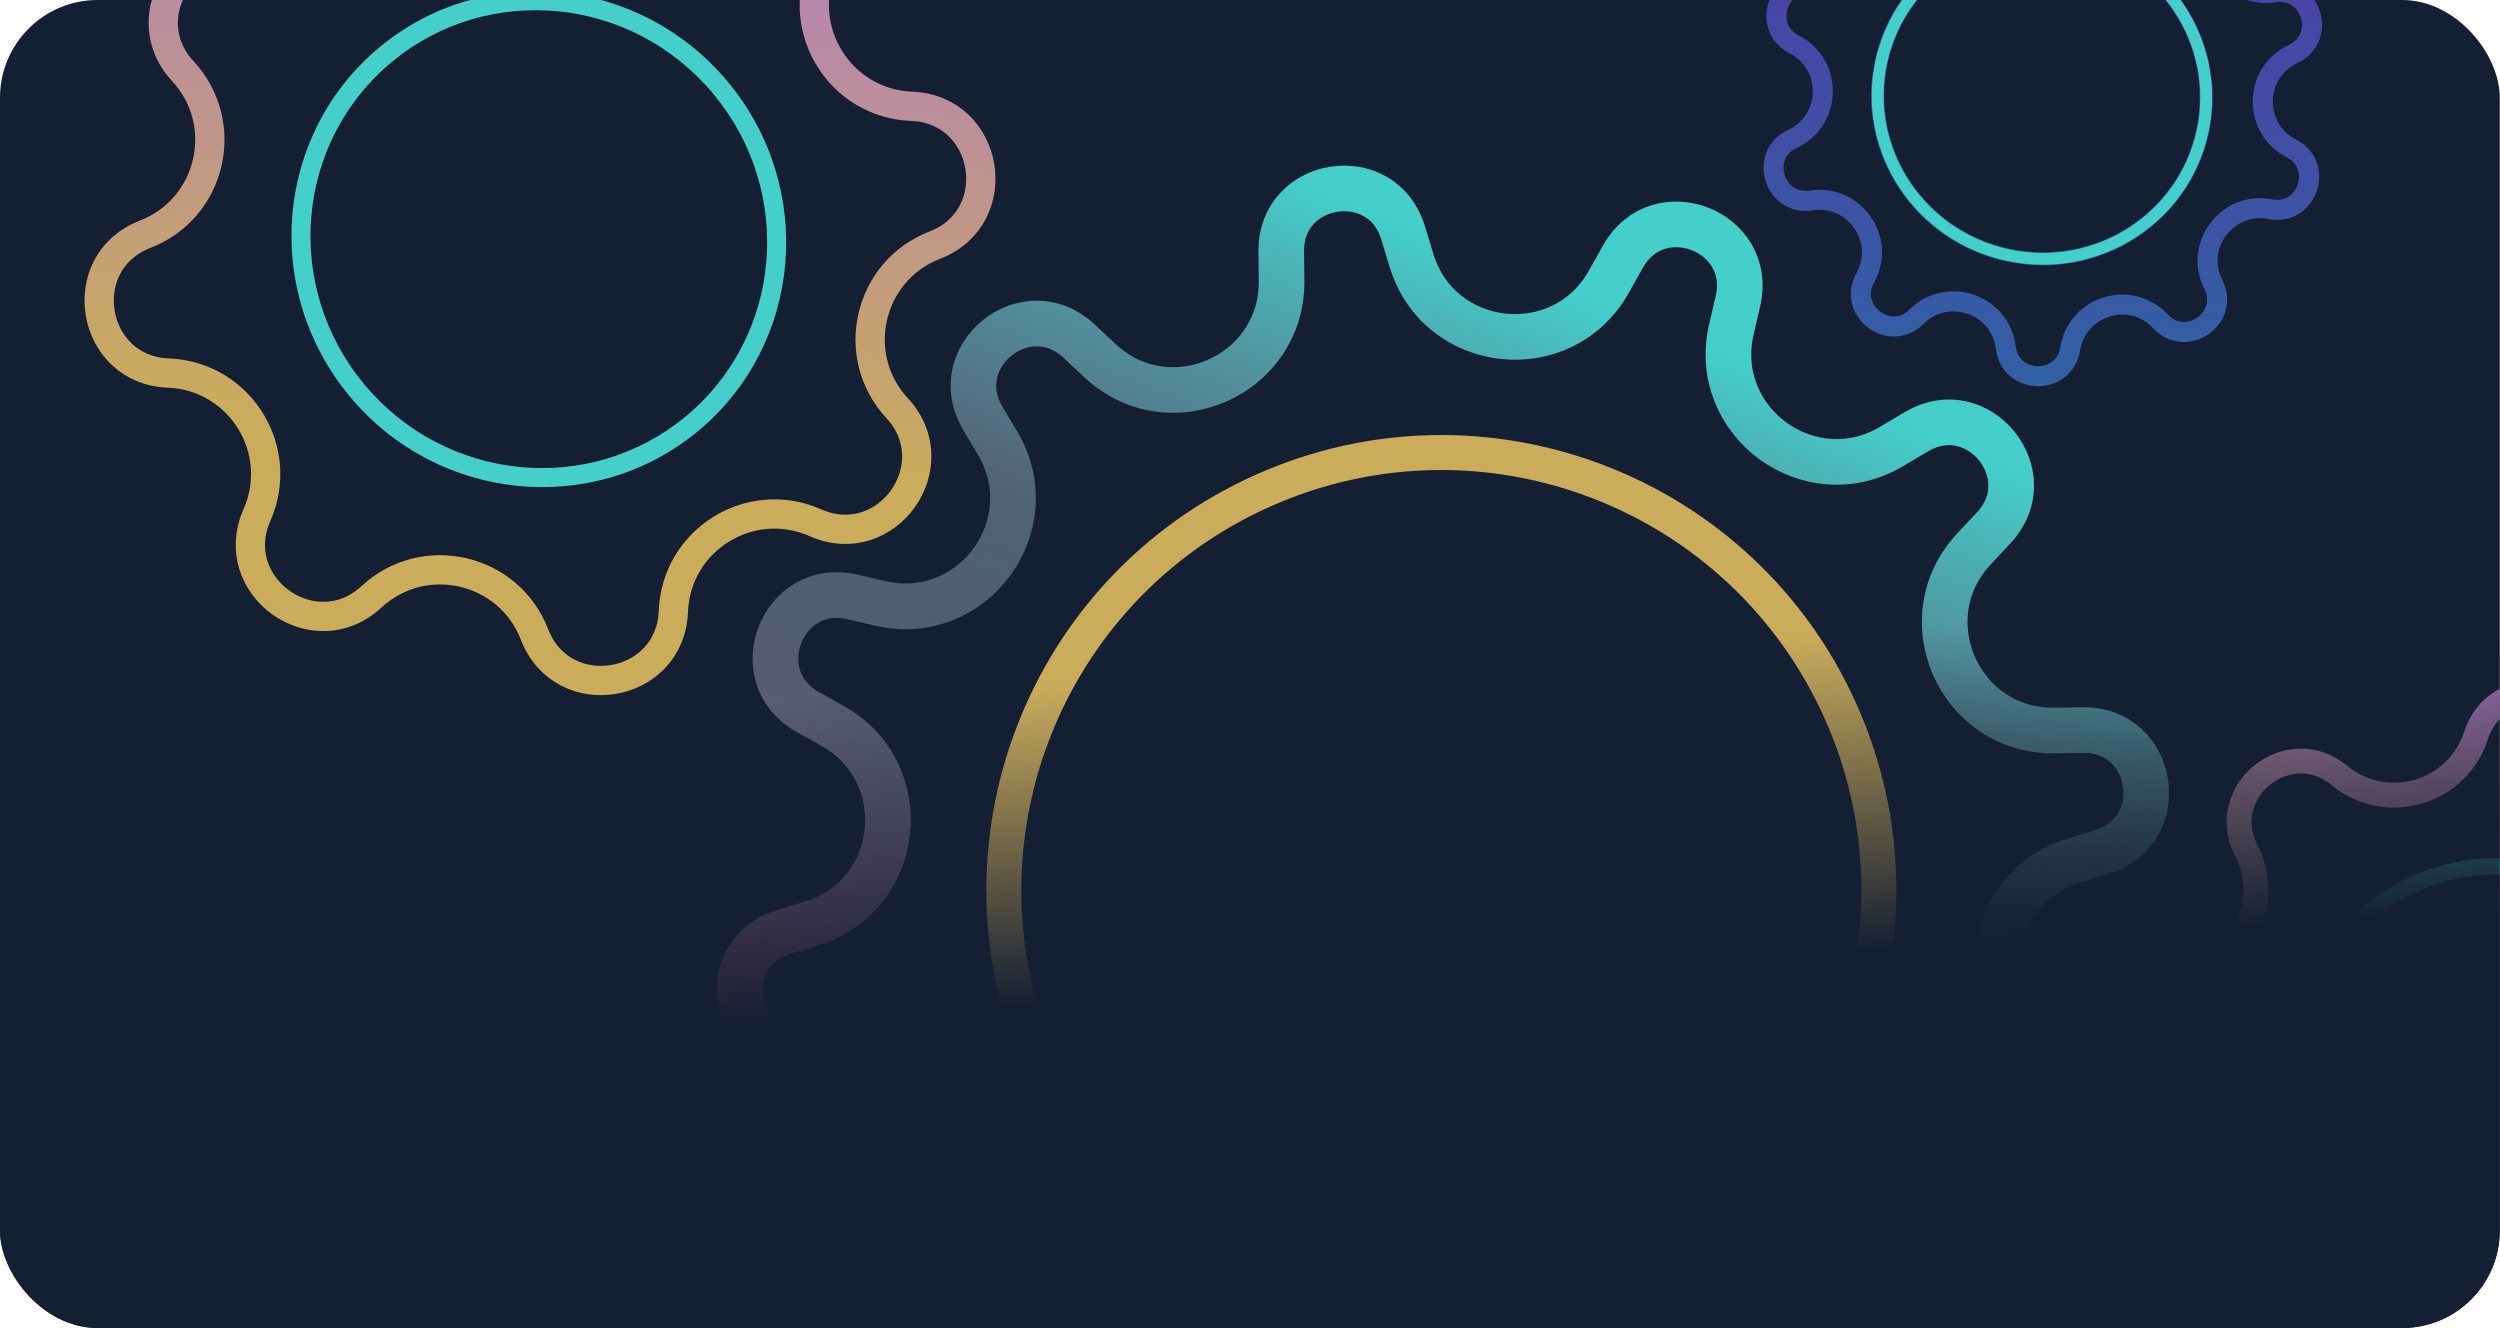 <svg width="3125" height="1660" viewBox="0 0 3125 1660" fill="none" xmlns="http://www.w3.org/2000/svg">
<g clip-path="url(#clip0_10821_25936)">
<rect width="3124.71" height="1660" rx="122.059" fill="#151F33"/>
<path d="M2033.46 1631.79C1746.7 1759.8 1410.46 1631.1 1282.45 1344.33C1154.44 1057.57 1283.14 721.325 1569.91 593.318C1856.67 465.31 2192.91 594.009 2320.92 880.775C2448.93 1167.54 2320.23 1503.78 2033.46 1631.79ZM1587.72 633.225C1322.99 751.394 1204.19 1061.79 1322.36 1326.52C1440.52 1591.24 1750.92 1710.05 2015.65 1591.88C2280.37 1473.71 2399.18 1163.31 2281.01 898.588C2162.84 633.863 1852.44 515.055 1587.72 633.225Z" fill="#CBAC5B"/>
<path d="M2395.72 539.542C2473.11 493.619 2553.73 593.829 2492.3 659.581L2467.45 686.172C2386.4 772.925 2448.9 914.512 2567.61 913.089L2604 912.652C2693.98 911.573 2713.69 1038.67 2627.61 1064.89L2592.8 1075.5C2479.23 1110.11 2462.56 1263.97 2566.09 1322.1L2597.82 1339.91C2676.28 1383.97 2629.8 1503.89 2542.15 1483.57L2506.7 1475.35C2391.04 1448.53 2299.67 1573.45 2360.26 1675.55L2378.83 1706.84C2424.76 1784.22 2324.55 1864.84 2258.79 1803.41L2232.2 1778.57C2145.45 1697.52 2003.86 1760.01 2005.29 1878.73L2005.72 1915.12C2006.8 2005.1 1879.71 2024.81 1853.48 1938.73L1842.87 1903.92C1808.27 1790.35 1654.4 1773.68 1596.28 1877.2L1578.46 1908.94C1534.41 1987.4 1414.48 1940.92 1434.81 1853.26L1443.03 1817.81C1469.84 1702.16 1344.93 1610.79 1242.83 1671.38L1211.53 1689.95C1134.15 1735.87 1053.53 1635.66 1114.96 1569.91L1139.81 1543.32C1220.86 1456.57 1158.36 1314.98 1039.65 1316.4L1003.26 1316.84C913.279 1317.92 893.566 1190.82 979.643 1164.6L1014.45 1153.99C1128.02 1119.39 1144.69 965.519 1041.17 907.395L1009.44 889.578C930.977 845.524 977.452 725.601 1065.11 745.925L1100.56 754.145C1216.22 780.961 1307.59 656.044 1247 553.946L1228.42 522.65C1182.5 445.267 1282.71 364.648 1348.46 426.079L1375.06 450.923C1461.81 531.973 1603.39 469.477 1601.97 350.763L1601.54 314.374C1600.46 224.396 1727.55 204.684 1753.78 290.76L1764.38 325.572C1798.99 439.14 1952.86 455.81 2010.98 352.289L2028.8 320.556C2072.85 242.094 2192.77 288.569 2172.45 376.228L2164.23 411.679C2137.41 527.334 2262.33 618.704 2364.43 558.114L2395.72 539.542Z" stroke="url(#paint0_linear_10821_25936)" stroke-width="57.046"/>
<path d="M2395.61 539.85C2472.99 493.927 2553.61 594.137 2492.18 659.889L2467.33 686.481C2386.28 773.233 2448.78 914.821 2567.49 913.397L2603.88 912.961C2693.86 911.882 2713.57 1038.98 2627.5 1065.2L2592.68 1075.81C2479.12 1110.42 2462.45 1264.28 2565.97 1322.41L2597.7 1340.22C2676.16 1384.28 2629.69 1504.2 2542.03 1483.87L2506.58 1475.66C2390.92 1448.84 2299.55 1573.76 2360.14 1675.85L2378.71 1707.15C2424.64 1784.53 2324.43 1865.15 2258.67 1803.72L2232.08 1778.88C2145.33 1697.83 2003.74 1760.32 2005.17 1879.04L2005.6 1915.43C2006.68 2005.4 1879.59 2025.12 1853.36 1939.04L1842.75 1904.23C1808.15 1790.66 1654.28 1773.99 1596.16 1877.51L1578.34 1909.24C1534.29 1987.71 1414.36 1941.23 1434.69 1853.57L1442.91 1818.12C1469.72 1702.47 1344.81 1611.1 1242.71 1671.69L1211.41 1690.26C1134.03 1736.18 1053.41 1635.97 1114.84 1570.22L1139.69 1543.63C1220.74 1456.88 1158.24 1315.29 1039.53 1316.71L1003.14 1317.15C913.16 1318.23 893.447 1191.13 979.524 1164.91L1014.34 1154.3C1127.9 1119.69 1144.57 965.828 1041.05 907.703L1009.32 889.886C930.858 845.832 977.333 725.91 1064.99 746.234L1100.44 754.454C1216.1 781.269 1307.47 656.352 1246.88 554.254L1228.31 522.959C1182.38 445.575 1282.59 364.957 1348.34 426.388L1374.94 451.232C1461.69 532.282 1603.28 469.786 1601.85 351.071L1601.42 314.682C1600.34 224.705 1727.43 204.992 1753.66 291.069L1764.27 325.88C1798.87 439.448 1952.74 456.119 2010.86 352.597L2028.68 320.865C2072.73 242.403 2192.65 288.878 2172.33 376.536L2164.11 411.988C2137.29 527.643 2262.21 619.013 2364.31 558.423L2395.61 539.85Z" stroke="url(#paint1_linear_10821_25936)" stroke-width="57.046"/>
<path d="M872.721 538.729C742.118 647.212 547.063 627.789 437.052 495.346C327.041 362.904 343.734 167.596 474.337 59.113C604.94 -49.37 799.996 -29.947 910.006 102.495C1020.02 234.938 1003.32 430.246 872.721 538.729ZM489.646 77.544C369.081 177.689 353.671 357.987 455.227 480.25C556.782 602.513 736.847 620.443 857.412 520.298C977.977 420.153 993.387 239.855 891.832 117.592C790.276 -4.671 610.212 -22.601 489.646 77.544Z" fill="#44CFCB"/>
<path d="M885.617 -146.798C957.189 -213.103 1068.27 -133.798 1028.8 -44.572C992.675 37.103 1050.34 129.469 1139.58 132.878C1237.07 136.603 1259.54 271.226 1168.54 306.411C1085.24 338.618 1060.7 444.703 1121.4 510.218C1187.7 581.79 1108.4 692.872 1019.17 653.404C937.497 617.277 845.131 674.938 841.722 764.181C837.997 861.675 703.373 884.144 668.189 793.144C635.982 709.846 529.897 685.306 464.381 746C392.809 812.305 281.728 732.999 321.195 643.773C357.323 562.099 299.661 469.733 210.418 466.323C112.924 462.599 90.455 327.975 181.455 292.791C264.754 260.584 289.294 154.498 228.6 88.983C162.295 17.411 241.6 -93.67 330.826 -54.203C412.501 -18.076 504.867 -75.737 508.276 -164.98C512.001 -262.474 646.625 -284.943 681.809 -193.943C714.016 -110.645 820.101 -86.105 885.617 -146.798Z" stroke="url(#paint2_linear_10821_25936)" stroke-width="36.586"/>
<path d="M3231.82 1578.95C3100.04 1637.77 2944.85 1577.12 2885.19 1443.48C2825.54 1309.85 2884.01 1153.82 3015.79 1095C3147.57 1036.17 3302.76 1096.82 3362.42 1230.46C3422.07 1364.1 3363.6 1520.12 3231.82 1578.95ZM3024.09 1113.59C2902.44 1167.9 2848.46 1311.93 2903.53 1435.3C2958.6 1558.67 3101.86 1614.65 3223.52 1560.35C3345.17 1506.04 3399.15 1362.01 3344.08 1238.64C3289.01 1115.28 3145.75 1059.29 3024.09 1113.59Z" fill="#44CFCB"/>
<path d="M3399.66 1020.82C3473.45 982.975 3546.17 1073.37 3493.4 1137.34C3445.09 1195.9 3471.09 1284.73 3543.35 1307.99C3622.29 1333.41 3609.8 1448.75 3527.25 1456.67C3451.68 1463.92 3407.26 1545.11 3441.9 1612.66C3479.75 1686.45 3389.36 1759.17 3325.38 1706.4C3266.82 1658.09 3178 1684.1 3154.73 1756.36C3129.31 1835.3 3013.97 1822.8 3006.06 1740.25C2998.81 1664.68 2917.61 1620.26 2850.06 1654.9C2776.27 1692.75 2703.55 1602.36 2756.32 1538.38C2804.63 1479.82 2778.63 1391 2706.37 1367.73C2627.43 1342.32 2639.92 1226.98 2722.48 1219.06C2798.04 1211.81 2842.47 1130.61 2807.82 1063.06C2769.97 989.274 2860.37 916.552 2924.34 969.326C2982.9 1017.63 3071.73 991.63 3094.99 919.37C3120.41 840.429 3235.75 852.926 3243.67 935.478C3250.92 1011.04 3332.11 1055.47 3399.66 1020.82Z" stroke="url(#paint3_linear_10821_25936)" stroke-width="31.099"/>
<mask id="path-9-inside-1_10821_25936" fill="white">
<path d="M2761.37 165.412C2737.05 279.215 2623.79 351.478 2508.38 326.816C2392.98 302.154 2319.14 189.907 2343.45 76.104C2367.77 -37.698 2481.04 -109.961 2596.45 -85.299C2711.85 -60.637 2785.69 51.61 2761.37 165.412ZM2359.51 79.536C2337.06 184.592 2405.23 288.213 2511.76 310.979C2618.3 333.745 2722.86 267.036 2745.31 161.98C2767.76 56.925 2699.6 -46.696 2593.06 -69.462C2486.53 -92.228 2381.96 -25.52 2359.51 79.536Z"/>
</mask>
<path d="M2761.37 165.412C2737.05 279.215 2623.79 351.478 2508.38 326.816C2392.98 302.154 2319.14 189.907 2343.45 76.104C2367.77 -37.698 2481.04 -109.961 2596.45 -85.299C2711.85 -60.637 2785.69 51.61 2761.37 165.412ZM2359.51 79.536C2337.06 184.592 2405.23 288.213 2511.76 310.979C2618.3 333.745 2722.86 267.036 2745.31 161.98C2767.76 56.925 2699.6 -46.696 2593.06 -69.462C2486.53 -92.228 2381.96 -25.52 2359.51 79.536Z" fill="#44CFCB" stroke="url(#paint4_linear_10821_25936)" stroke-width="1.618" mask="url(#path-9-inside-1_10821_25936)"/>
<path d="M2519.26 -195.054C2526.76 -241.484 2593.99 -240.205 2599.72 -193.523C2606.38 -139.271 2672.5 -116.388 2711.27 -154.916C2744.63 -188.068 2798.27 -147.518 2775.47 -106.383C2748.97 -58.577 2789.01 -1.197 2843.03 -9.578C2889.5 -16.79 2909.06 47.542 2866.43 67.419C2816.9 90.519 2815.56 160.477 2864.19 185.444C2906.03 206.928 2884.04 270.47 2837.87 261.496C2784.21 251.066 2742.02 306.881 2766.68 355.66C2787.9 397.633 2732.76 436.114 2700.68 401.716C2663.41 361.741 2596.46 382.093 2587.74 436.053C2580.24 482.483 2513.01 481.203 2507.28 434.522C2500.62 380.27 2434.49 357.386 2395.72 395.914C2362.36 429.066 2308.73 388.517 2331.53 347.381C2358.03 299.575 2317.98 242.196 2263.97 250.577C2217.49 257.788 2197.94 193.456 2240.56 173.579C2290.1 150.479 2291.43 80.522 2242.81 55.554C2200.97 34.07 2222.96 -29.471 2269.13 -20.497C2322.78 -10.068 2364.98 -65.882 2340.32 -114.662C2319.1 -156.635 2374.24 -195.115 2406.31 -160.718C2443.59 -120.743 2510.54 -141.095 2519.26 -195.054Z" stroke="url(#paint5_linear_10821_25936)" stroke-width="25.077"/>
<rect x="-124.5" y="-214.824" width="3473.79" height="1874.82" fill="url(#paint6_linear_10821_25936)"/>
</g>
<defs>
<linearGradient id="paint0_linear_10821_25936" x1="2258.05" y1="482.621" x2="1830.32" y2="1549.16" gradientUnits="userSpaceOnUse">
<stop stop-color="#44CFCB"/>
<stop offset="1" stop-color="#CF4381" stop-opacity="0"/>
</linearGradient>
<linearGradient id="paint1_linear_10821_25936" x1="1856.11" y1="857.514" x2="1501.85" y2="1666.56" gradientUnits="userSpaceOnUse">
<stop stop-color="#44CFCB" stop-opacity="0"/>
<stop offset="1" stop-color="#CF4381"/>
</linearGradient>
<linearGradient id="paint2_linear_10821_25936" x1="846.203" y1="-169.429" x2="766.683" y2="563.25" gradientUnits="userSpaceOnUse">
<stop stop-color="#B37DC0"/>
<stop offset="1" stop-color="#CBAC5B"/>
</linearGradient>
<linearGradient id="paint3_linear_10821_25936" x1="3372.59" y1="993.258" x2="3139.41" y2="1574.69" gradientUnits="userSpaceOnUse">
<stop stop-color="#B37DC0"/>
<stop offset="1" stop-color="#CBAC5B"/>
</linearGradient>
<linearGradient id="paint4_linear_10821_25936" x1="2596.45" y1="-85.299" x2="2508.38" y2="326.816" gradientUnits="userSpaceOnUse">
<stop stop-color="#6523A6"/>
<stop offset="1" stop-color="#2274A5"/>
</linearGradient>
<linearGradient id="paint5_linear_10821_25936" x1="2566.57" y1="-566.396" x2="2540.43" y2="807.394" gradientUnits="userSpaceOnUse">
<stop stop-color="#6523A6"/>
<stop offset="1" stop-color="#2274A5"/>
</linearGradient>
<linearGradient id="paint6_linear_10821_25936" x1="1196" y1="1261.5" x2="1170.5" y2="865.5" gradientUnits="userSpaceOnUse">
<stop stop-color="#151F33"/>
<stop offset="1" stop-color="#151F33" stop-opacity="0"/>
</linearGradient>
<clipPath id="clip0_10821_25936">
<rect width="3124.71" height="1660" rx="122.059" fill="white"/>
</clipPath>
</defs>
</svg>
